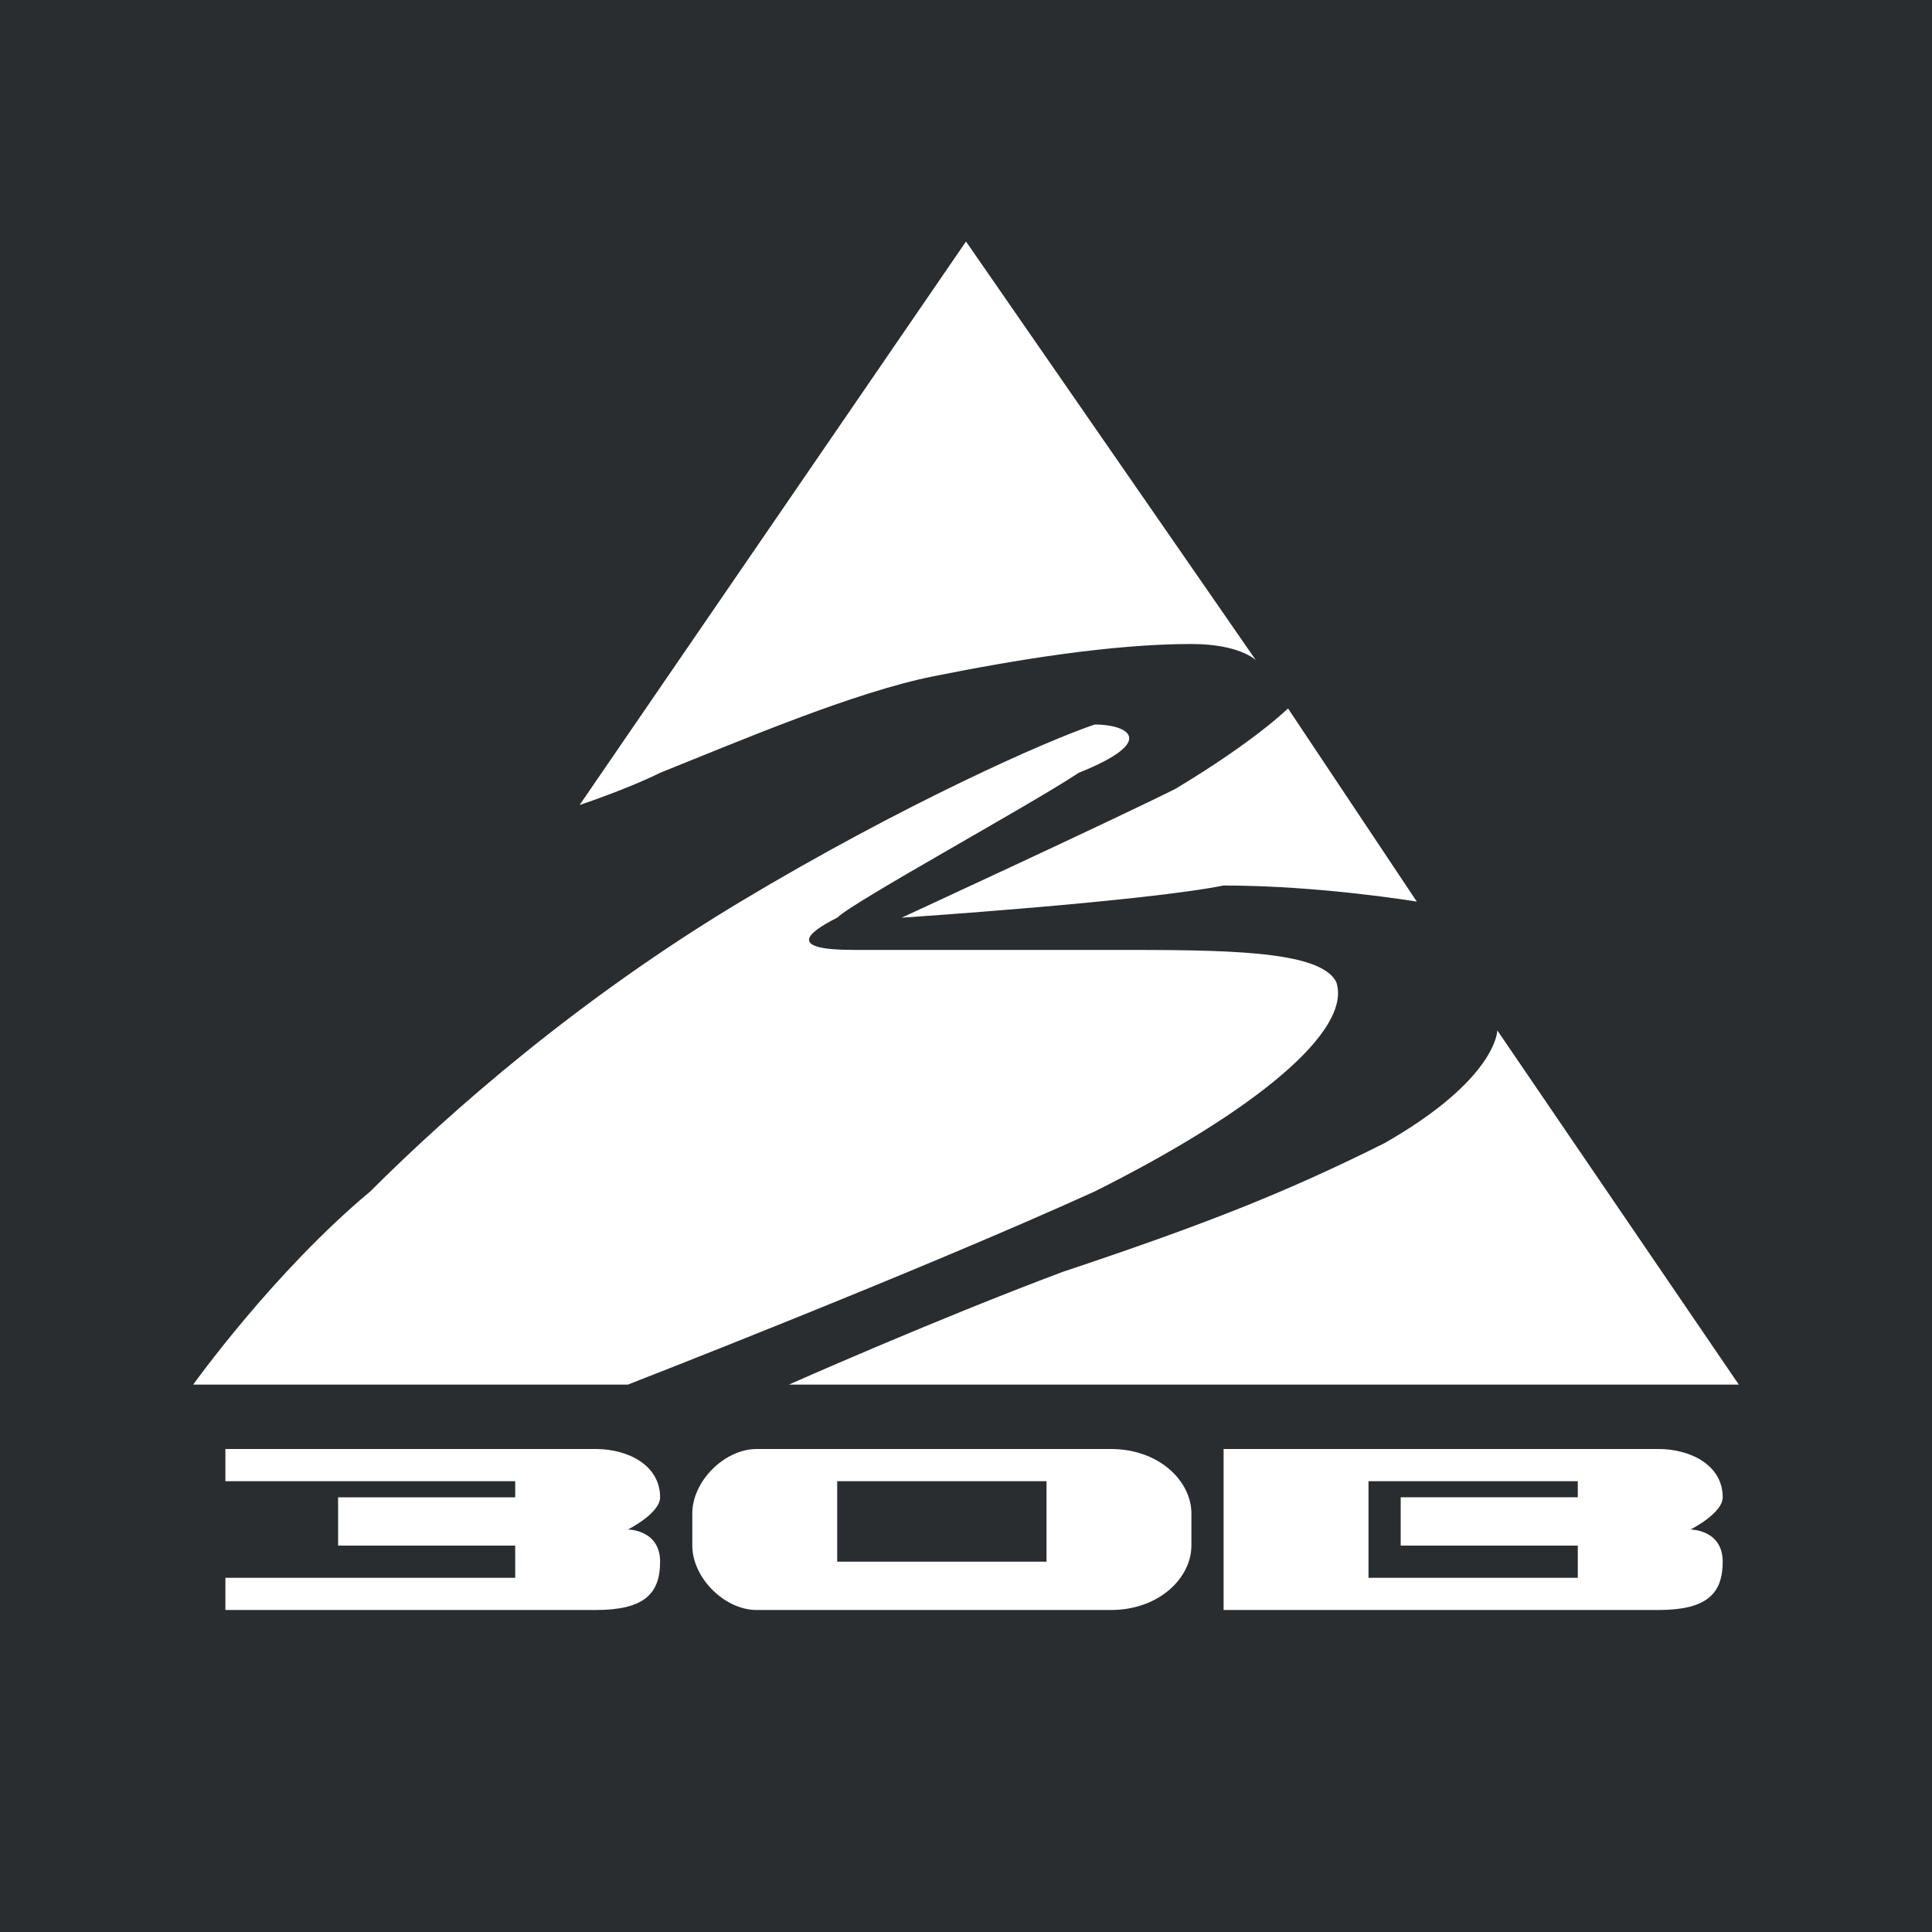 <svg xmlns="http://www.w3.org/2000/svg" xml:space="preserve" width="120px" height="120px" version="1.1" style="shape-rendering:geometricPrecision; text-rendering:geometricPrecision; image-rendering:optimizeQuality; fill-rule:evenodd; clip-rule:evenodd"
viewBox="0 0 120 120"
 xmlns:xlink="http://www.w3.org/1999/xlink">
 <defs>
  <style type="text/css">
   <![CDATA[
    .fil0 {fill:#292D2F}
    .fil1 {fill:white;fill-rule:nonzero}
   ]]>
  </style>
 </defs>
 <g id="zov">
  <rect id="background" class="fil0" width="120" height="120"/>
  <path id="logo" class="fil1" d="M41 48c-2,1 -5,2 -5,2l24 -35 18 26c0,0 -1,-1 -4,-1 -5,0 -11,1 -16,2 -5,1 -12,4 -17,6zm39 -4l8 12c0,0 -6,-1 -12,-1 -5,1 -20,2 -20,2 0,0 13,-6 17,-8 5,-3 7,-5 7,-5zm28 42l-15 -22c0,0 0,3 -7,7 -6,3 -11,5 -20,8 -8,3 -17,7 -17,7l59 0zm-96 0l27 0c0,0 18,-7 29,-12 10,-5 16,-10 15,-13 -1,-2 -7,-2 -14,-2 -6,0 -12,0 -16,0 -4,0 -3,-1 -1,-2 1,-1 12,-7 15,-9 5,-2 3,-3 1,-3 -3,1 -12,5 -22,11 -10,6 -18,13 -23,18 -6,5 -11,12 -11,12zm2 6l0 -2c0,0 20,0 23,0 2,0 4,1 4,3 0,1 -2,2 -2,2 0,0 2,0 2,2 0,2 -1,3 -4,3l-23 0 0 -2 18 0 0 -2 -11 0 0 -3 11 0 0 -1 -18 0zm55 -2l-22 0c-2,0 -4,2 -4,4l0 2c0,2 2,4 4,4l22 0c3,0 5,-2 5,-4l0 -2c0,-2 -2,-4 -5,-4zm-4 7l-13 0 0 -5 13 0 0 5zm40 -2c0,0 2,-1 2,-2 0,-2 -2,-3 -4,-3l-27 0 0 10 27 0c3,0 4,-1 4,-3 0,-2 -2,-2 -2,-2zm-7 -2l-11 0 0 3 11 0 0 2 -13 0 0 -6 13 0 0 1z"/>
 </g>
</svg>
